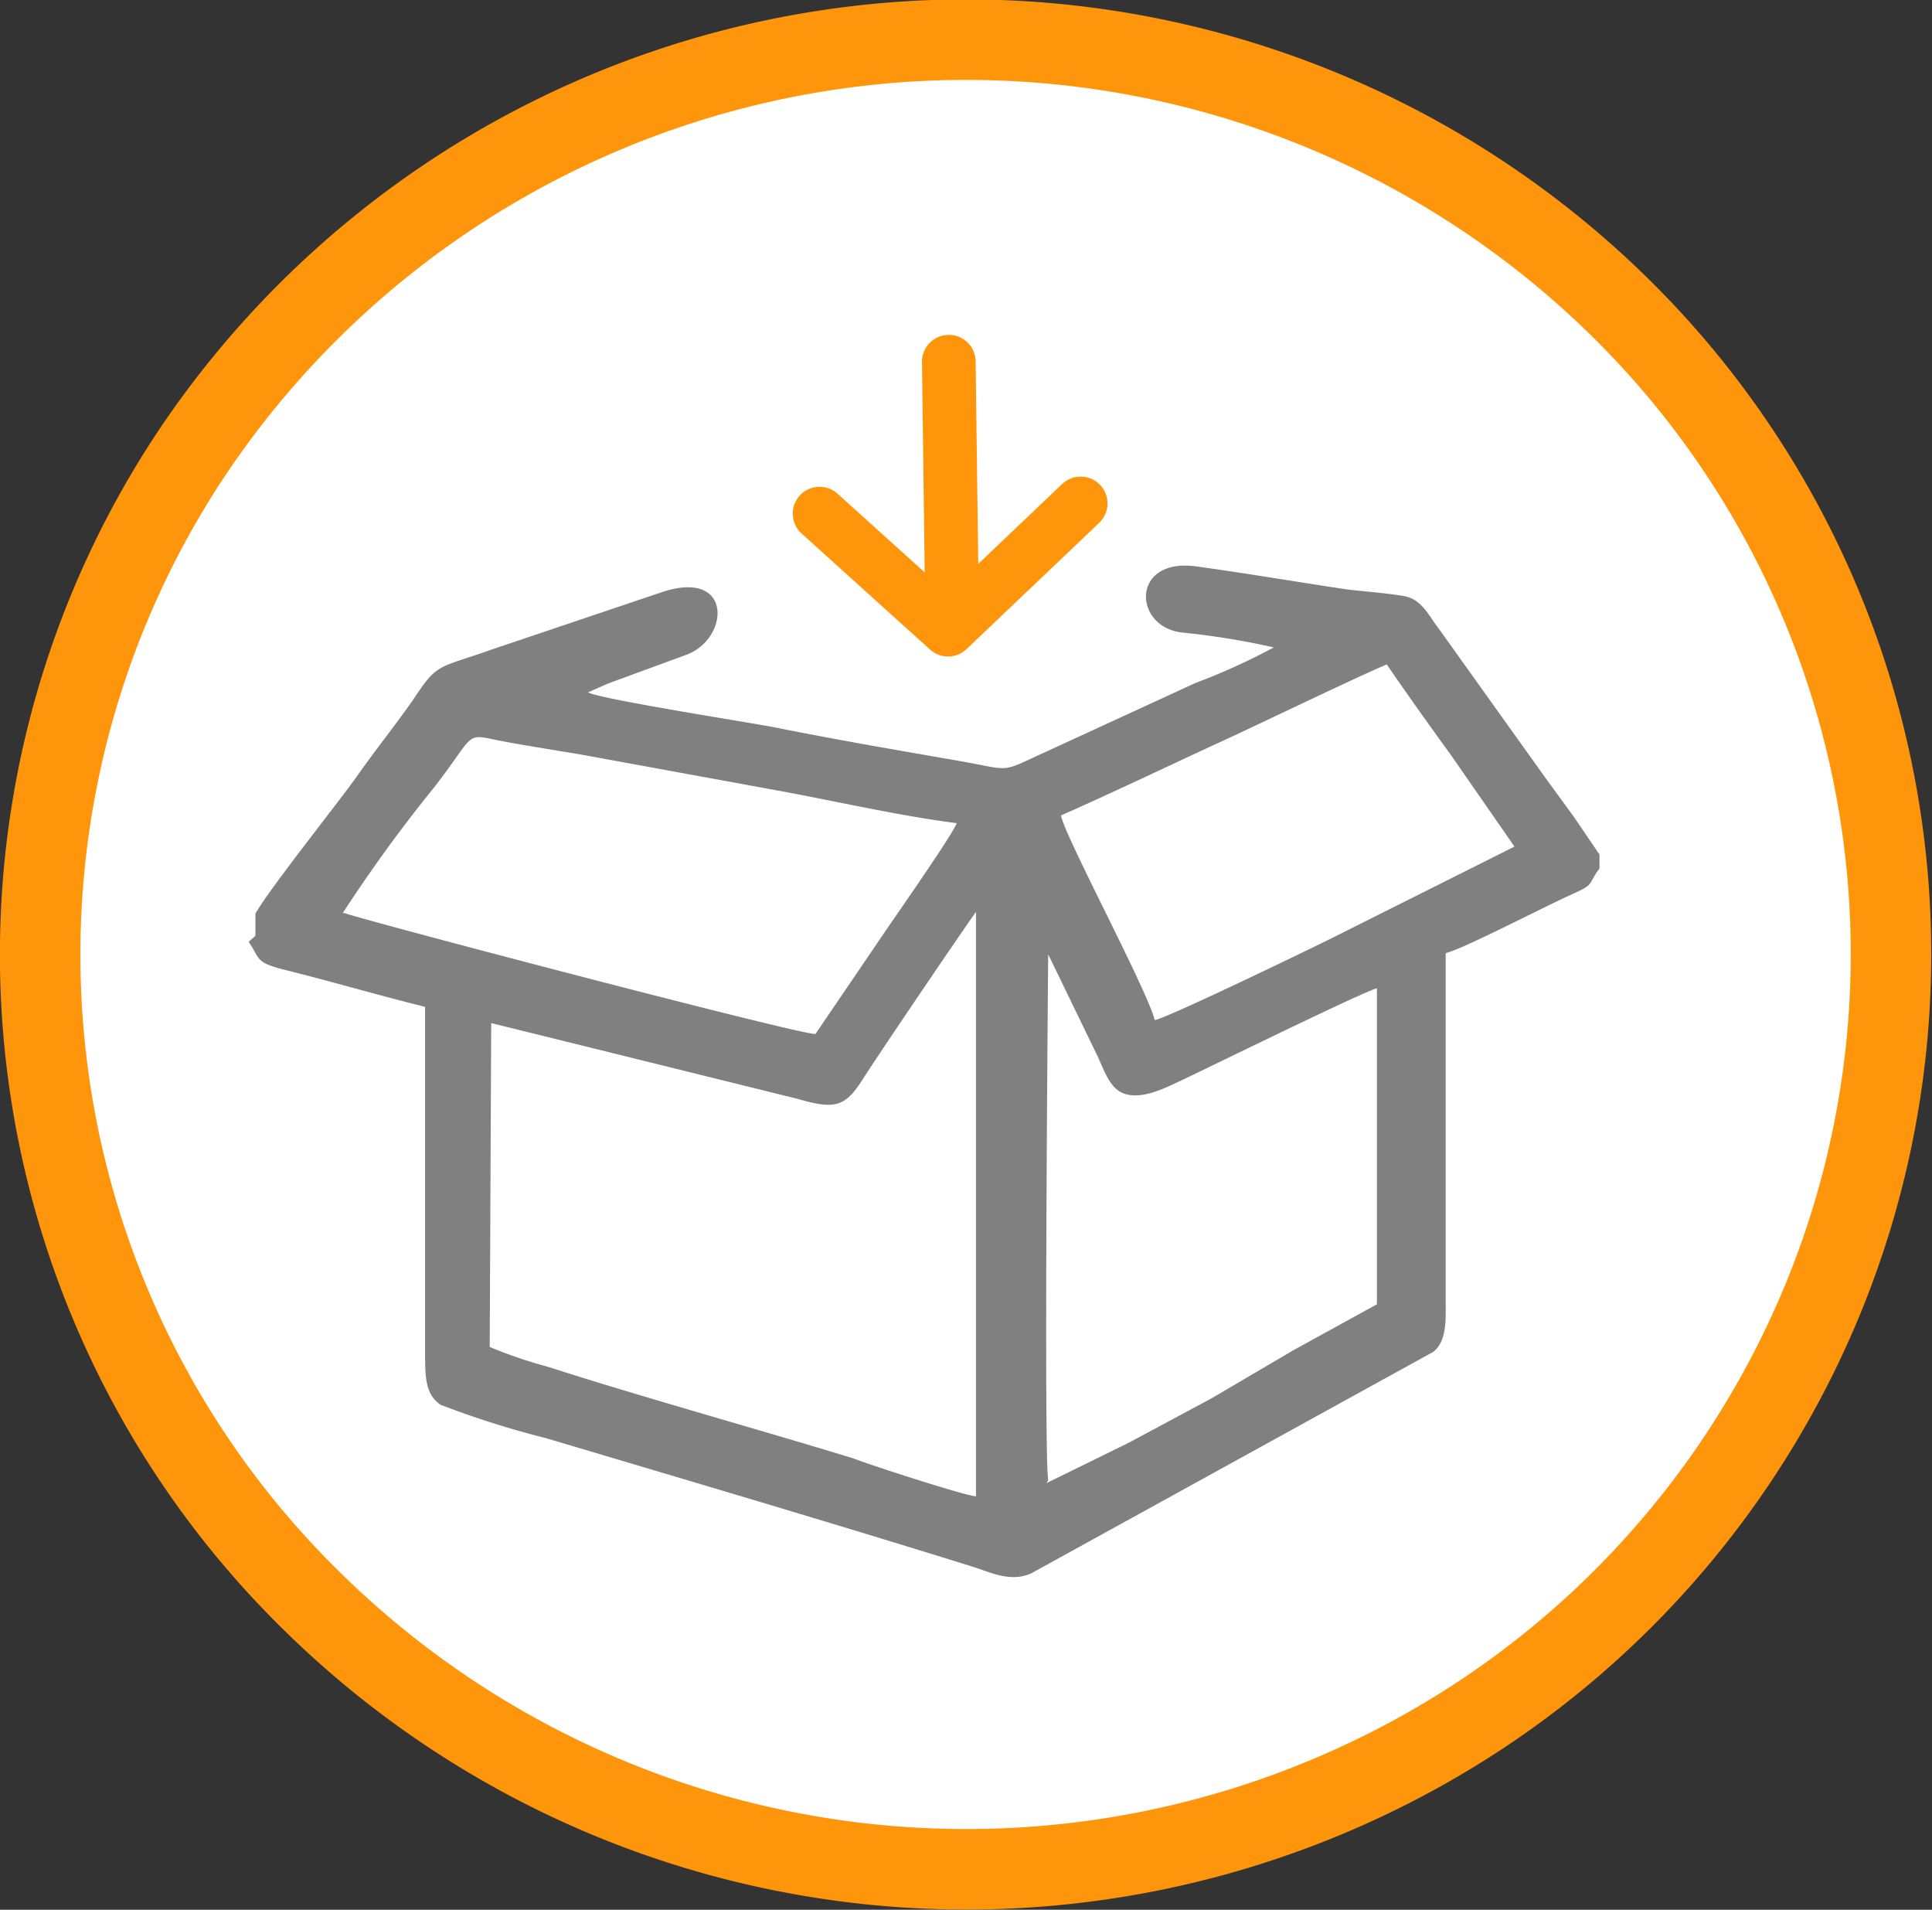 <svg xmlns="http://www.w3.org/2000/svg" viewBox="0 0 51.13 50.53"><rect x="0" y="0" width="51.13" height="50.53" fill="#333333" stroke="none"/><g data-name="Слой 2"><g data-name="Слой 1"><path d="M25.57 49.46a24.73 24.73 0 0 0 13.61-4.08 24.27 24.27 0 0 0 9-10.86 24 24 0 0 0-5.29-26.37 24.67 24.67 0 0 0-37.7 3.67 23.94 23.94 0 0 0 3.06 30.54 24.69 24.69 0 0 0 17.32 7.1Z" style="stroke:#ff950a;fill:#fff;stroke-miterlimit:22.93;stroke-width:2.13px"/><path d="M6.58 24.92c.31.45.17.53.87.72 1.18.29 2.66.72 3.8 1v9.14c0 .64 0 1.11.41 1.39a24.4 24.4 0 0 0 2.78.88c3.8 1.13 7.53 2.23 11.29 3.4.46.14 1 .43 1.56.18l10.64-5.86c.37-.29.33-.86.33-1.45v-9.1c.48-.12 2.53-1.19 3.26-1.52s.46-.25.81-.72v-.37l-.68-1-.73-1-1.43-2-1.43-2c-.27-.35-.44-.76-.91-.84s-1.06-.12-1.54-.18c-1.33-.2-2.68-.43-4-.61-1.7-.2-1.62 1.64-.29 1.76a20 20 0 0 1 2.39.39 16.69 16.69 0 0 1-2.07.94l-4 1.84c-1.2.55-.85.47-2.22.23s-3.32-.57-4.94-.9c-.75-.14-4.58-.74-4.92-.92l.52-.23 2.07-.76c1.16-.41 1.27-2.3-.64-1.66L13 17.19c-1.43.51-1.41.33-2.07 1.33-.46.66-1 1.33-1.47 2s-2.28 2.93-2.7 3.65v.59Zm21.49-3.34c1.45-.64 2.88-1.33 4.34-2 1.06-.49 3.4-1.62 4.29-2 .52.76 1.12 1.6 1.7 2.4l1.68 2.42-4.75 2.38c-.35.18-4.46 2.17-4.77 2.21-.2-.8-2.4-4.9-2.48-5.41Zm-19 2.58a39.5 39.5 0 0 1 2.43-3.34c1-1.29.83-1.41 1.49-1.27s1.66.29 2.47.43l4.92.9c1.62.29 3.36.7 4.94.9-.1.29-1.66 2.52-1.87 2.83l-1.87 2.75c-.5 0-12.45-3.14-12.45-3.2Zm18.67 15c-.12-.72 0-13.81 0-13.91l1.26 2.6c.23.45.35 1 .83 1.11s1.06-.2 1.47-.39 4.83-2.36 5.14-2.42v8.36l-2.2 1.21L32.06 37l-2.18 1.17-2.18 1.07ZM13 27.07l8.09 2c1 .29 1.27.23 1.74-.51s2.93-4.36 3-4.43v15.46c-.25 0-2.78-.82-3.24-1-2.61-.8-5.52-1.6-8.07-2.42a12.58 12.58 0 0 1-1.56-.53Z" style="fill:gray"/><path d="m21.69 13.59 3.4 3.07 3.51-3.34m-3.49-3.75.08 6.19" style="stroke:#ff950a;fill:none;stroke-linecap:round;stroke-linejoin:round;stroke-width:1.42px"/></g></g></svg>